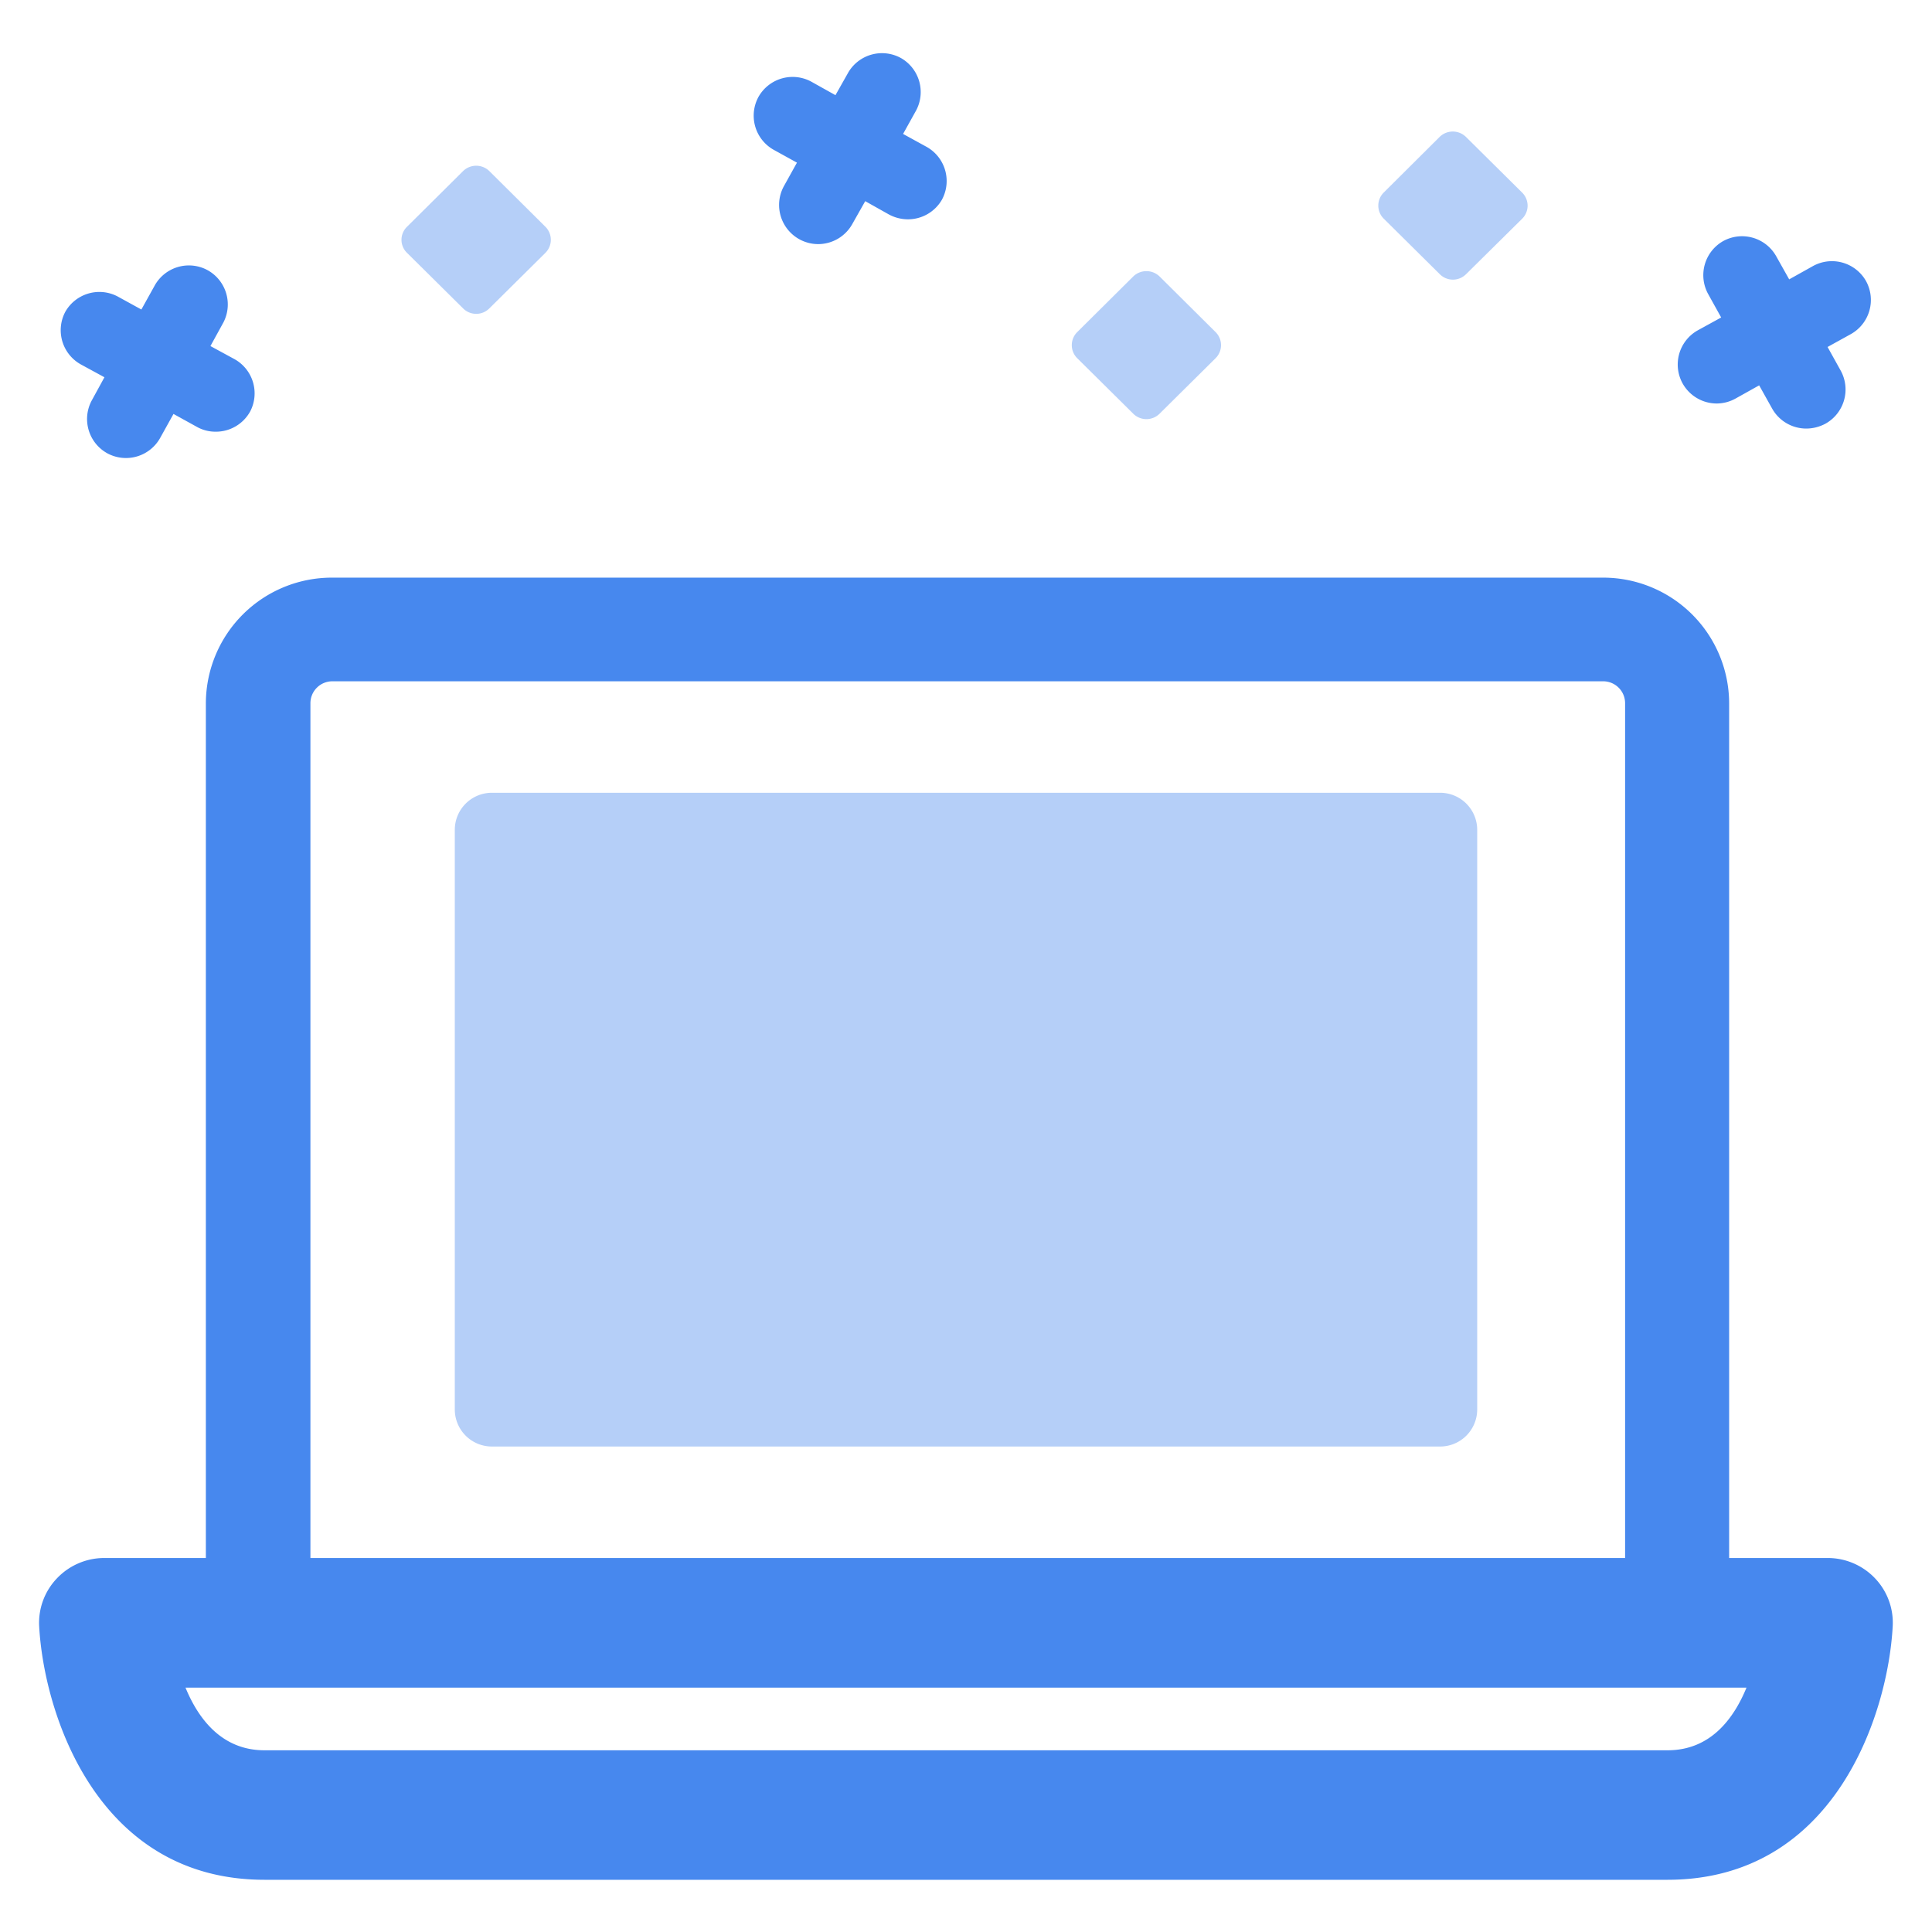 <svg xmlns="http://www.w3.org/2000/svg" width="148" height="148" viewBox="0 0 148 148"><defs><style>.cls-1{fill:#b5cff8;}.cls-2{fill:#4788ee;}</style></defs><title>icon_ol</title><g id="ご利用イメージ"><path class="cls-1" d="M37.48,23.63l4.3-4.26a1.41,1.41,0,0,0,0-2l-4.3-4.27a1.44,1.44,0,0,0-2,0l-4.3,4.27a1.39,1.39,0,0,0,0,2l4.3,4.26A1.42,1.42,0,0,0,37.48,23.63Z"/><path class="cls-1" d="M86.82,31.7a1.43,1.43,0,0,0,2,0l4.3-4.26a1.41,1.41,0,0,0,0-2l-4.3-4.27a1.45,1.45,0,0,0-2,0l-4.3,4.27a1.41,1.41,0,0,0,0,2Z"/><path class="cls-1" d="M116.6,14.75l-4.31-4.27a1.44,1.44,0,0,0-2,0L106,14.75a1.41,1.41,0,0,0,0,2l4.3,4.26a1.42,1.42,0,0,0,2,0l4.31-4.26A1.41,1.41,0,0,0,116.6,14.75Z"/><path class="cls-1" d="M110.32,60.73H37.68a2.84,2.84,0,0,0-2.84,2.82V108a2.84,2.84,0,0,0,2.84,2.81h72.64a2.84,2.84,0,0,0,2.84-2.81V63.55A2.84,2.84,0,0,0,110.32,60.73Z"/><path class="cls-2" d="M59.24,11.46l1.81,1-1,1.8a3,3,0,0,0,2.62,4.44,3,3,0,0,0,2.61-1.52l1-1.77,1.78,1a3.07,3.07,0,0,0,1.49.39,3,3,0,0,0,2.61-1.51A3,3,0,0,0,71,11.26l-1.82-1,1-1.8a3,3,0,0,0-1.14-4A3,3,0,0,0,65,5.52L64,7.29l-1.79-1a3,3,0,0,0-4.1,1.12A3,3,0,0,0,59.24,11.46Z"/><path class="cls-2" d="M131.49,30.91a3,3,0,0,0,1.48-.39l1.79-1,1,1.79a3,3,0,0,0,2.62,1.52,3.13,3.13,0,0,0,1.47-.38A3,3,0,0,0,141,28.38l-1-1.8,1.81-1a3,3,0,0,0,1.13-4.06,3,3,0,0,0-4.09-1.12l-1.79,1-1-1.78A3,3,0,0,0,132,18.47a3,3,0,0,0-1.15,4.05l1,1.8-1.82,1a3,3,0,0,0-1.13,4.06A3,3,0,0,0,131.49,30.91Z"/><path class="cls-2" d="M6.2,27.92,8,28.9,7,30.73a3,3,0,0,0,1.23,4,3,3,0,0,0,4.06-1.22l1-1.8,1.81,1a2.91,2.91,0,0,0,1.42.36,3,3,0,0,0,2.65-1.56,3,3,0,0,0-1.21-4l-1.84-1,1-1.82a3,3,0,0,0-1.23-4,3,3,0,0,0-4.06,1.22l-1,1.8-1.82-1A3,3,0,0,0,5,23.89,3,3,0,0,0,6.2,27.92Z"/><path class="cls-2" d="M143.63,120.9a5,5,0,0,0-3.63-1.55h-7.54c0-.22,0-.44,0-.66V53.85a9.65,9.65,0,0,0-9.68-9.6H25.45a9.65,9.65,0,0,0-9.68,9.6v64.84c0,.22,0,.44,0,.66H8a5,5,0,0,0-3.63,1.55A4.93,4.93,0,0,0,3,124.58C3.37,131.3,7.45,144,20.26,144H127.74c12.81,0,16.89-12.7,17.25-19.42A4.93,4.93,0,0,0,143.63,120.9ZM23.78,53.85a1.68,1.68,0,0,1,1.67-1.66h97.37a1.68,1.68,0,0,1,1.67,1.66v65.5H23.78Zm104,80.23H20.26c-3.24,0-5.05-2.37-6.05-4.8H133.79C132.79,131.71,131,134.08,127.74,134.08Z"/></g></svg>